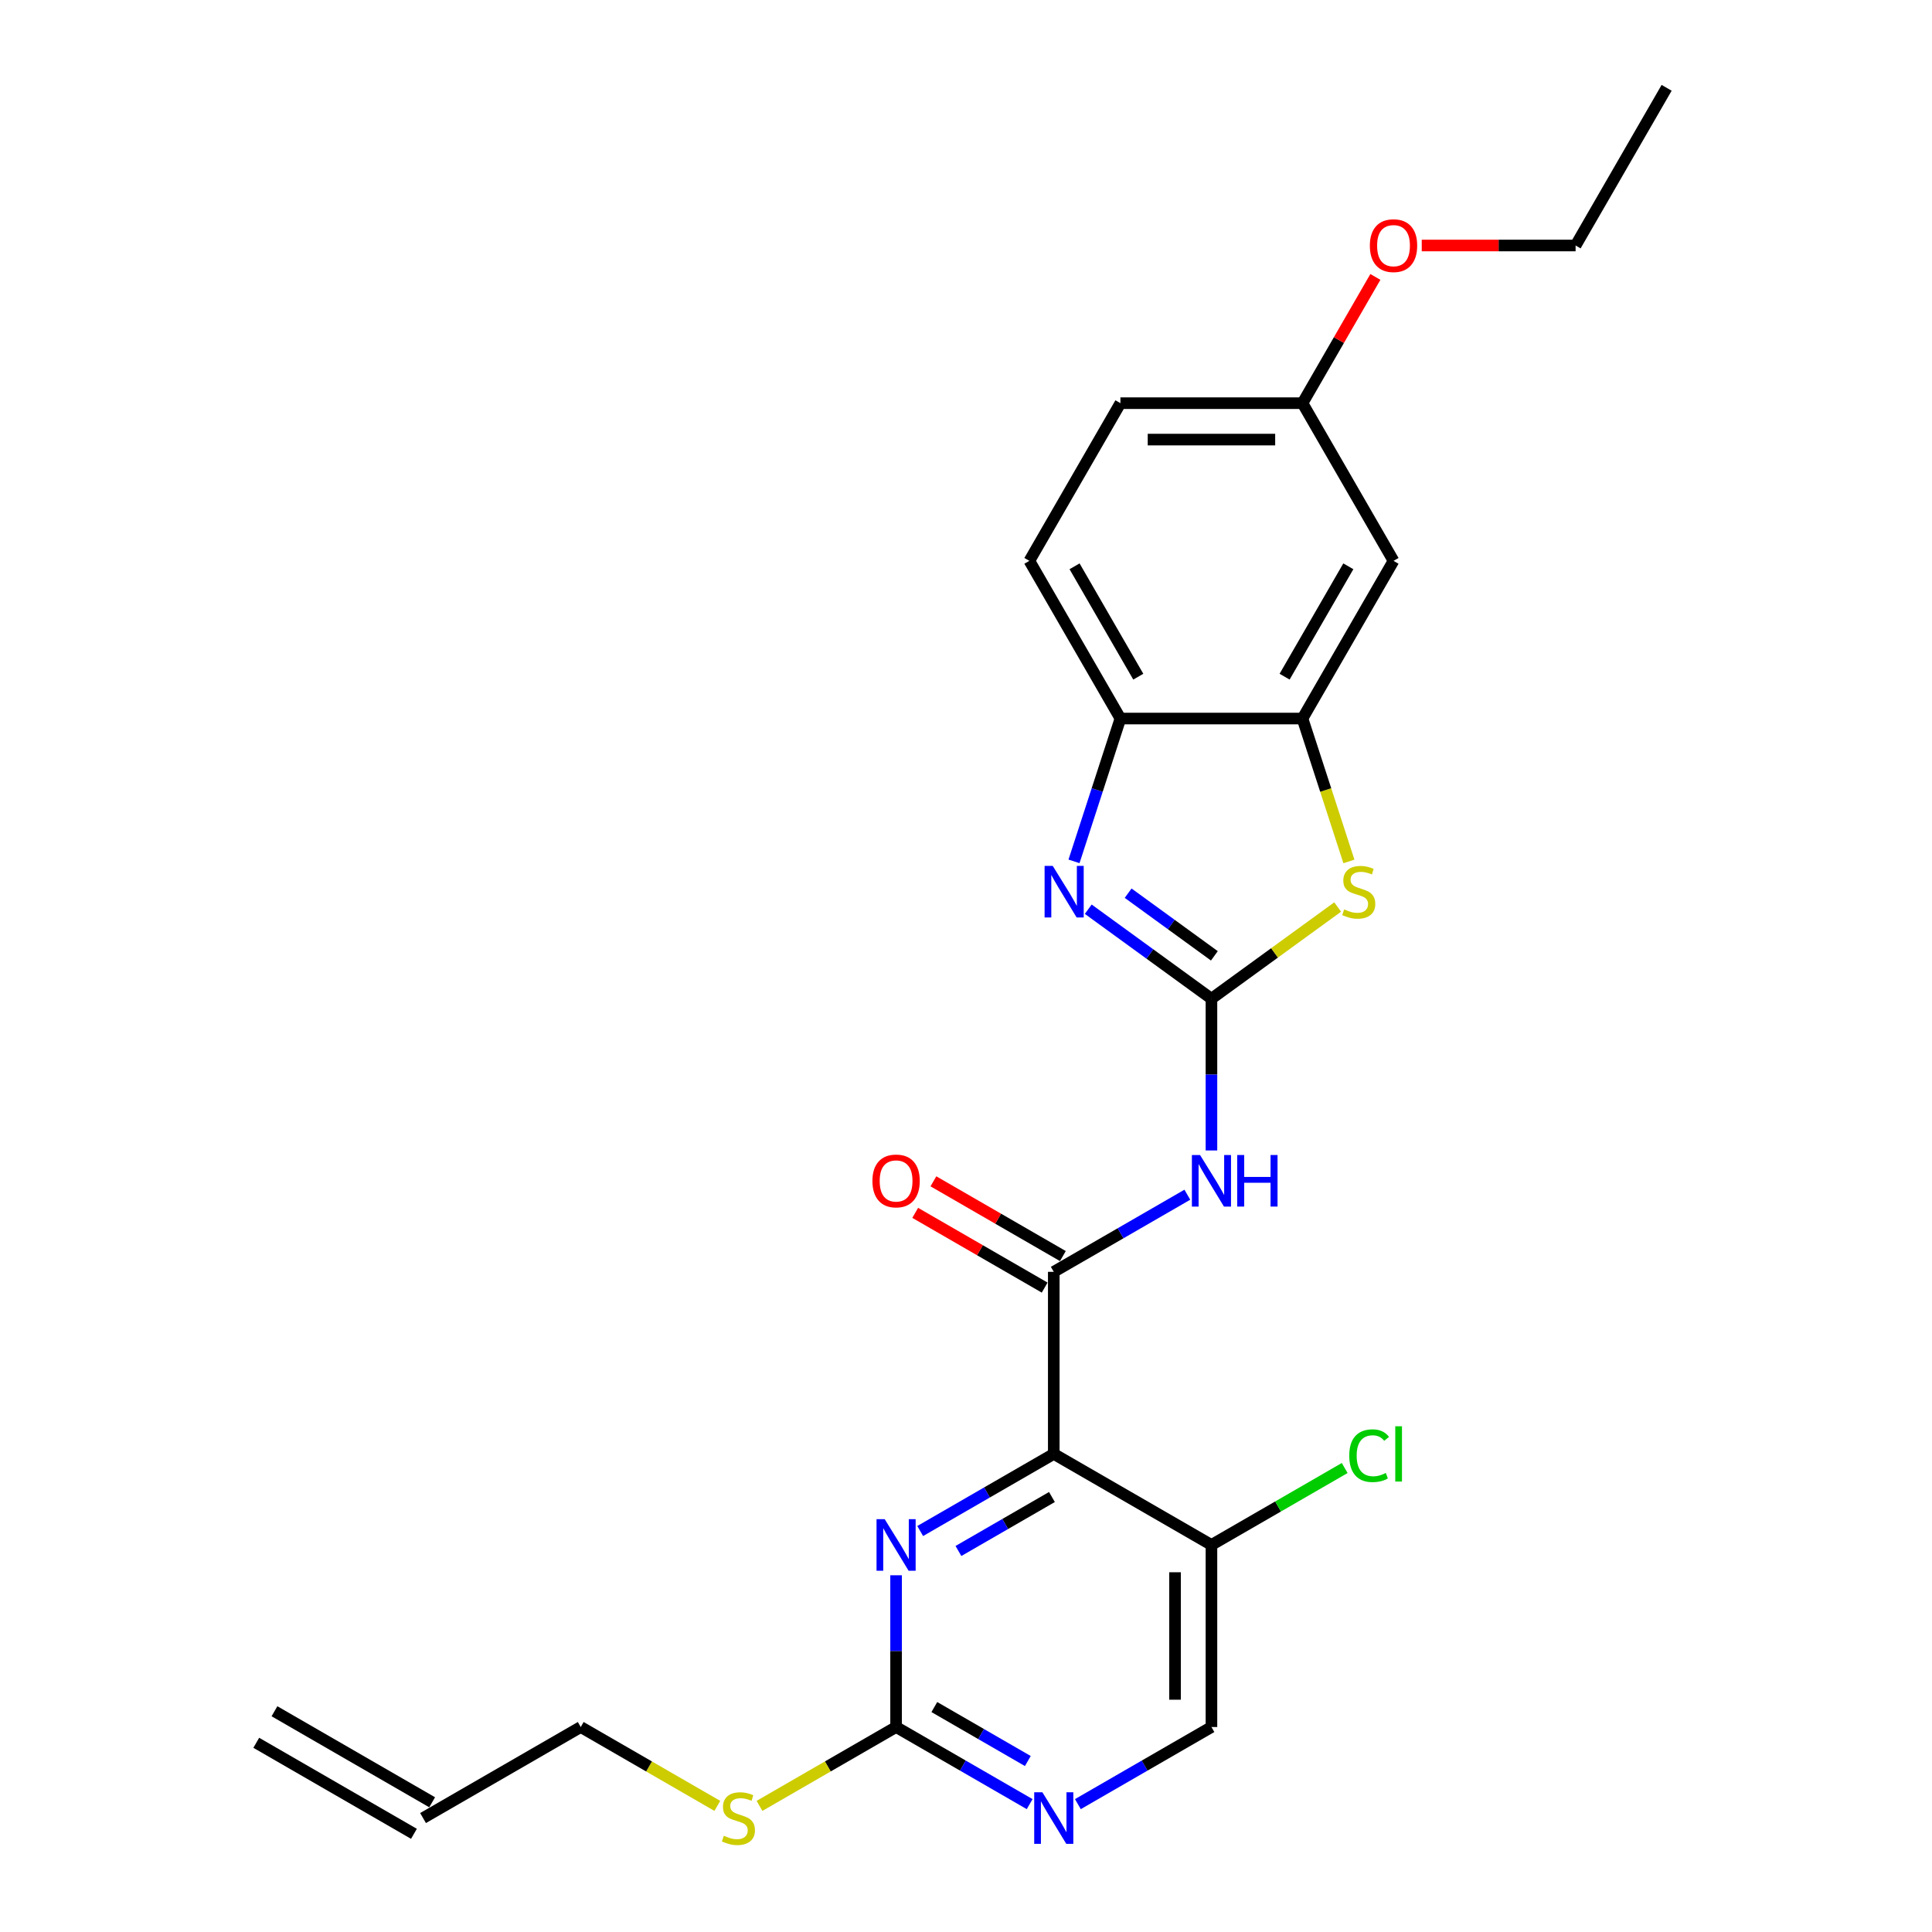 <?xml version='1.0' encoding='iso-8859-1'?>
<svg version='1.1' baseProfile='full'
              xmlns='http://www.w3.org/2000/svg'
                      xmlns:rdkit='http://www.rdkit.org/xml'
                      xmlns:xlink='http://www.w3.org/1999/xlink'
                  xml:space='preserve'
width='1000px' height='1000px' viewBox='0 0 1000 1000'>
<!-- END OF HEADER -->
<rect style='opacity:1.0;fill:#FFFFFF;stroke:none' width='1000' height='1000' x='0' y='0'> </rect>
<path class='bond-2' d='M 627.044,516.937 L 595.161,493.773' style='fill:none;fill-rule:evenodd;stroke:#000000;stroke-width:6px;stroke-linecap:butt;stroke-linejoin:miter;stroke-opacity:1' />
<path class='bond-2' d='M 595.161,493.773 L 563.279,470.609' style='fill:none;fill-rule:evenodd;stroke:#0000FF;stroke-width:6px;stroke-linecap:butt;stroke-linejoin:miter;stroke-opacity:1' />
<path class='bond-2' d='M 628.558,494.739 L 606.24,478.524' style='fill:none;fill-rule:evenodd;stroke:#000000;stroke-width:6px;stroke-linecap:butt;stroke-linejoin:miter;stroke-opacity:1' />
<path class='bond-2' d='M 606.24,478.524 L 583.922,462.309' style='fill:none;fill-rule:evenodd;stroke:#0000FF;stroke-width:6px;stroke-linecap:butt;stroke-linejoin:miter;stroke-opacity:1' />
<path class='bond-3' d='M 627.044,516.937 L 627.044,556.207' style='fill:none;fill-rule:evenodd;stroke:#000000;stroke-width:6px;stroke-linecap:butt;stroke-linejoin:miter;stroke-opacity:1' />
<path class='bond-3' d='M 627.044,556.207 L 627.044,595.477' style='fill:none;fill-rule:evenodd;stroke:#0000FF;stroke-width:6px;stroke-linecap:butt;stroke-linejoin:miter;stroke-opacity:1' />
<path class='bond-4' d='M 627.044,516.937 L 659.709,493.204' style='fill:none;fill-rule:evenodd;stroke:#000000;stroke-width:6px;stroke-linecap:butt;stroke-linejoin:miter;stroke-opacity:1' />
<path class='bond-4' d='M 659.709,493.204 L 692.373,469.472' style='fill:none;fill-rule:evenodd;stroke:#CCCC00;stroke-width:6px;stroke-linecap:butt;stroke-linejoin:miter;stroke-opacity:1' />
<path class='bond-0' d='M 545.429,752.539 L 545.429,658.298' style='fill:none;fill-rule:evenodd;stroke:#000000;stroke-width:6px;stroke-linecap:butt;stroke-linejoin:miter;stroke-opacity:1' />
<path class='bond-5' d='M 545.429,752.539 L 510.86,772.497' style='fill:none;fill-rule:evenodd;stroke:#000000;stroke-width:6px;stroke-linecap:butt;stroke-linejoin:miter;stroke-opacity:1' />
<path class='bond-5' d='M 510.86,772.497 L 476.291,792.456' style='fill:none;fill-rule:evenodd;stroke:#0000FF;stroke-width:6px;stroke-linecap:butt;stroke-linejoin:miter;stroke-opacity:1' />
<path class='bond-5' d='M 544.482,774.85 L 520.284,788.821' style='fill:none;fill-rule:evenodd;stroke:#000000;stroke-width:6px;stroke-linecap:butt;stroke-linejoin:miter;stroke-opacity:1' />
<path class='bond-5' d='M 520.284,788.821 L 496.086,802.791' style='fill:none;fill-rule:evenodd;stroke:#0000FF;stroke-width:6px;stroke-linecap:butt;stroke-linejoin:miter;stroke-opacity:1' />
<path class='bond-9' d='M 545.429,752.539 L 627.044,799.66' style='fill:none;fill-rule:evenodd;stroke:#000000;stroke-width:6px;stroke-linecap:butt;stroke-linejoin:miter;stroke-opacity:1' />
<path class='bond-1' d='M 545.429,658.298 L 579.998,638.34' style='fill:none;fill-rule:evenodd;stroke:#000000;stroke-width:6px;stroke-linecap:butt;stroke-linejoin:miter;stroke-opacity:1' />
<path class='bond-1' d='M 579.998,638.34 L 614.567,618.382' style='fill:none;fill-rule:evenodd;stroke:#0000FF;stroke-width:6px;stroke-linecap:butt;stroke-linejoin:miter;stroke-opacity:1' />
<path class='bond-12' d='M 550.141,650.137 L 516.637,630.793' style='fill:none;fill-rule:evenodd;stroke:#000000;stroke-width:6px;stroke-linecap:butt;stroke-linejoin:miter;stroke-opacity:1' />
<path class='bond-12' d='M 516.637,630.793 L 483.133,611.45' style='fill:none;fill-rule:evenodd;stroke:#FF0000;stroke-width:6px;stroke-linecap:butt;stroke-linejoin:miter;stroke-opacity:1' />
<path class='bond-12' d='M 540.717,666.46 L 507.213,647.116' style='fill:none;fill-rule:evenodd;stroke:#000000;stroke-width:6px;stroke-linecap:butt;stroke-linejoin:miter;stroke-opacity:1' />
<path class='bond-12' d='M 507.213,647.116 L 473.709,627.773' style='fill:none;fill-rule:evenodd;stroke:#FF0000;stroke-width:6px;stroke-linecap:butt;stroke-linejoin:miter;stroke-opacity:1' />
<path class='bond-8' d='M 555.903,445.843 L 567.913,408.879' style='fill:none;fill-rule:evenodd;stroke:#0000FF;stroke-width:6px;stroke-linecap:butt;stroke-linejoin:miter;stroke-opacity:1' />
<path class='bond-8' d='M 567.913,408.879 L 579.924,371.915' style='fill:none;fill-rule:evenodd;stroke:#000000;stroke-width:6px;stroke-linecap:butt;stroke-linejoin:miter;stroke-opacity:1' />
<path class='bond-6' d='M 698.197,445.88 L 686.181,408.898' style='fill:none;fill-rule:evenodd;stroke:#CCCC00;stroke-width:6px;stroke-linecap:butt;stroke-linejoin:miter;stroke-opacity:1' />
<path class='bond-6' d='M 686.181,408.898 L 674.164,371.915' style='fill:none;fill-rule:evenodd;stroke:#000000;stroke-width:6px;stroke-linecap:butt;stroke-linejoin:miter;stroke-opacity:1' />
<path class='bond-7' d='M 463.814,815.36 L 463.814,854.63' style='fill:none;fill-rule:evenodd;stroke:#0000FF;stroke-width:6px;stroke-linecap:butt;stroke-linejoin:miter;stroke-opacity:1' />
<path class='bond-7' d='M 463.814,854.63 L 463.814,893.901' style='fill:none;fill-rule:evenodd;stroke:#000000;stroke-width:6px;stroke-linecap:butt;stroke-linejoin:miter;stroke-opacity:1' />
<path class='bond-11' d='M 674.164,371.915 L 721.285,290.3' style='fill:none;fill-rule:evenodd;stroke:#000000;stroke-width:6px;stroke-linecap:butt;stroke-linejoin:miter;stroke-opacity:1' />
<path class='bond-11' d='M 664.91,350.248 L 697.894,293.118' style='fill:none;fill-rule:evenodd;stroke:#000000;stroke-width:6px;stroke-linecap:butt;stroke-linejoin:miter;stroke-opacity:1' />
<path class='bond-25' d='M 674.164,371.915 L 579.924,371.915' style='fill:none;fill-rule:evenodd;stroke:#000000;stroke-width:6px;stroke-linecap:butt;stroke-linejoin:miter;stroke-opacity:1' />
<path class='bond-15' d='M 463.814,893.901 L 428.463,914.311' style='fill:none;fill-rule:evenodd;stroke:#000000;stroke-width:6px;stroke-linecap:butt;stroke-linejoin:miter;stroke-opacity:1' />
<path class='bond-15' d='M 428.463,914.311 L 393.112,934.72' style='fill:none;fill-rule:evenodd;stroke:#CCCC00;stroke-width:6px;stroke-linecap:butt;stroke-linejoin:miter;stroke-opacity:1' />
<path class='bond-27' d='M 463.814,893.901 L 498.383,913.859' style='fill:none;fill-rule:evenodd;stroke:#000000;stroke-width:6px;stroke-linecap:butt;stroke-linejoin:miter;stroke-opacity:1' />
<path class='bond-27' d='M 498.383,913.859 L 532.951,933.817' style='fill:none;fill-rule:evenodd;stroke:#0000FF;stroke-width:6px;stroke-linecap:butt;stroke-linejoin:miter;stroke-opacity:1' />
<path class='bond-27' d='M 483.609,883.565 L 507.807,897.536' style='fill:none;fill-rule:evenodd;stroke:#000000;stroke-width:6px;stroke-linecap:butt;stroke-linejoin:miter;stroke-opacity:1' />
<path class='bond-27' d='M 507.807,897.536 L 532.005,911.507' style='fill:none;fill-rule:evenodd;stroke:#0000FF;stroke-width:6px;stroke-linecap:butt;stroke-linejoin:miter;stroke-opacity:1' />
<path class='bond-14' d='M 579.924,371.915 L 532.803,290.3' style='fill:none;fill-rule:evenodd;stroke:#000000;stroke-width:6px;stroke-linecap:butt;stroke-linejoin:miter;stroke-opacity:1' />
<path class='bond-14' d='M 589.178,350.248 L 556.194,293.118' style='fill:none;fill-rule:evenodd;stroke:#000000;stroke-width:6px;stroke-linecap:butt;stroke-linejoin:miter;stroke-opacity:1' />
<path class='bond-13' d='M 627.044,799.66 L 627.044,893.901' style='fill:none;fill-rule:evenodd;stroke:#000000;stroke-width:6px;stroke-linecap:butt;stroke-linejoin:miter;stroke-opacity:1' />
<path class='bond-13' d='M 608.196,813.796 L 608.196,879.765' style='fill:none;fill-rule:evenodd;stroke:#000000;stroke-width:6px;stroke-linecap:butt;stroke-linejoin:miter;stroke-opacity:1' />
<path class='bond-19' d='M 627.044,799.66 L 661.528,779.75' style='fill:none;fill-rule:evenodd;stroke:#000000;stroke-width:6px;stroke-linecap:butt;stroke-linejoin:miter;stroke-opacity:1' />
<path class='bond-19' d='M 661.528,779.75 L 696.012,759.841' style='fill:none;fill-rule:evenodd;stroke:#00CC00;stroke-width:6px;stroke-linecap:butt;stroke-linejoin:miter;stroke-opacity:1' />
<path class='bond-10' d='M 557.906,933.817 L 592.475,913.859' style='fill:none;fill-rule:evenodd;stroke:#0000FF;stroke-width:6px;stroke-linecap:butt;stroke-linejoin:miter;stroke-opacity:1' />
<path class='bond-10' d='M 592.475,913.859 L 627.044,893.901' style='fill:none;fill-rule:evenodd;stroke:#000000;stroke-width:6px;stroke-linecap:butt;stroke-linejoin:miter;stroke-opacity:1' />
<path class='bond-17' d='M 721.285,290.3 L 674.164,208.685' style='fill:none;fill-rule:evenodd;stroke:#000000;stroke-width:6px;stroke-linecap:butt;stroke-linejoin:miter;stroke-opacity:1' />
<path class='bond-20' d='M 532.803,290.3 L 579.924,208.685' style='fill:none;fill-rule:evenodd;stroke:#000000;stroke-width:6px;stroke-linecap:butt;stroke-linejoin:miter;stroke-opacity:1' />
<path class='bond-22' d='M 371.286,934.72 L 335.935,914.311' style='fill:none;fill-rule:evenodd;stroke:#CCCC00;stroke-width:6px;stroke-linecap:butt;stroke-linejoin:miter;stroke-opacity:1' />
<path class='bond-22' d='M 335.935,914.311 L 300.584,893.901' style='fill:none;fill-rule:evenodd;stroke:#000000;stroke-width:6px;stroke-linecap:butt;stroke-linejoin:miter;stroke-opacity:1' />
<path class='bond-16' d='M 218.969,941.021 L 300.584,893.901' style='fill:none;fill-rule:evenodd;stroke:#000000;stroke-width:6px;stroke-linecap:butt;stroke-linejoin:miter;stroke-opacity:1' />
<path class='bond-18' d='M 223.681,932.86 L 142.066,885.739' style='fill:none;fill-rule:evenodd;stroke:#000000;stroke-width:6px;stroke-linecap:butt;stroke-linejoin:miter;stroke-opacity:1' />
<path class='bond-18' d='M 214.257,949.183 L 132.642,902.062' style='fill:none;fill-rule:evenodd;stroke:#000000;stroke-width:6px;stroke-linecap:butt;stroke-linejoin:miter;stroke-opacity:1' />
<path class='bond-21' d='M 674.164,208.685 L 693.029,176.01' style='fill:none;fill-rule:evenodd;stroke:#000000;stroke-width:6px;stroke-linecap:butt;stroke-linejoin:miter;stroke-opacity:1' />
<path class='bond-21' d='M 693.029,176.01 L 711.894,143.336' style='fill:none;fill-rule:evenodd;stroke:#FF0000;stroke-width:6px;stroke-linecap:butt;stroke-linejoin:miter;stroke-opacity:1' />
<path class='bond-26' d='M 674.164,208.685 L 579.924,208.685' style='fill:none;fill-rule:evenodd;stroke:#000000;stroke-width:6px;stroke-linecap:butt;stroke-linejoin:miter;stroke-opacity:1' />
<path class='bond-26' d='M 660.028,227.533 L 594.06,227.533' style='fill:none;fill-rule:evenodd;stroke:#000000;stroke-width:6px;stroke-linecap:butt;stroke-linejoin:miter;stroke-opacity:1' />
<path class='bond-23' d='M 735.892,127.07 L 775.709,127.07' style='fill:none;fill-rule:evenodd;stroke:#FF0000;stroke-width:6px;stroke-linecap:butt;stroke-linejoin:miter;stroke-opacity:1' />
<path class='bond-23' d='M 775.709,127.07 L 815.526,127.07' style='fill:none;fill-rule:evenodd;stroke:#000000;stroke-width:6px;stroke-linecap:butt;stroke-linejoin:miter;stroke-opacity:1' />
<path class='bond-24' d='M 815.526,127.07 L 862.646,45.455' style='fill:none;fill-rule:evenodd;stroke:#000000;stroke-width:6px;stroke-linecap:butt;stroke-linejoin:miter;stroke-opacity:1' />
<path  class='atom-3' d='M 544.902 448.199
L 553.648 462.335
Q 554.515 463.73, 555.909 466.255
Q 557.304 468.781, 557.379 468.932
L 557.379 448.199
L 560.923 448.199
L 560.923 474.888
L 557.266 474.888
L 547.88 459.432
Q 546.787 457.623, 545.618 455.55
Q 544.487 453.476, 544.148 452.835
L 544.148 474.888
L 540.68 474.888
L 540.68 448.199
L 544.902 448.199
' fill='#0000FF'/>
<path  class='atom-4' d='M 621.145 597.833
L 629.89 611.969
Q 630.757 613.364, 632.152 615.89
Q 633.547 618.415, 633.622 618.566
L 633.622 597.833
L 637.165 597.833
L 637.165 624.522
L 633.509 624.522
L 624.123 609.067
Q 623.029 607.257, 621.861 605.184
Q 620.73 603.111, 620.391 602.47
L 620.391 624.522
L 616.923 624.522
L 616.923 597.833
L 621.145 597.833
' fill='#0000FF'/>
<path  class='atom-4' d='M 640.37 597.833
L 643.989 597.833
L 643.989 609.18
L 657.635 609.18
L 657.635 597.833
L 661.253 597.833
L 661.253 624.522
L 657.635 624.522
L 657.635 612.196
L 643.989 612.196
L 643.989 624.522
L 640.37 624.522
L 640.37 597.833
' fill='#0000FF'/>
<path  class='atom-5' d='M 695.747 470.704
Q 696.049 470.817, 697.293 471.344
Q 698.537 471.872, 699.894 472.211
Q 701.289 472.513, 702.646 472.513
Q 705.171 472.513, 706.642 471.307
Q 708.112 470.063, 708.112 467.914
Q 708.112 466.444, 707.358 465.539
Q 706.642 464.634, 705.511 464.144
Q 704.38 463.654, 702.495 463.089
Q 700.12 462.373, 698.688 461.694
Q 697.293 461.016, 696.275 459.583
Q 695.295 458.151, 695.295 455.738
Q 695.295 452.383, 697.557 450.31
Q 699.856 448.236, 704.38 448.236
Q 707.471 448.236, 710.977 449.707
L 710.11 452.609
Q 706.905 451.29, 704.493 451.29
Q 701.892 451.29, 700.459 452.383
Q 699.027 453.439, 699.065 455.286
Q 699.065 456.718, 699.781 457.585
Q 700.535 458.452, 701.59 458.942
Q 702.683 459.432, 704.493 459.998
Q 706.905 460.752, 708.338 461.506
Q 709.77 462.26, 710.788 463.805
Q 711.844 465.313, 711.844 467.914
Q 711.844 471.608, 709.356 473.606
Q 706.905 475.566, 702.796 475.566
Q 700.422 475.566, 698.612 475.039
Q 696.84 474.549, 694.729 473.682
L 695.747 470.704
' fill='#CCCC00'/>
<path  class='atom-6' d='M 457.914 786.315
L 466.66 800.451
Q 467.527 801.846, 468.922 804.372
Q 470.316 806.897, 470.392 807.048
L 470.392 786.315
L 473.935 786.315
L 473.935 813.004
L 470.279 813.004
L 460.892 797.549
Q 459.799 795.739, 458.631 793.666
Q 457.5 791.593, 457.16 790.952
L 457.16 813.004
L 453.692 813.004
L 453.692 786.315
L 457.914 786.315
' fill='#0000FF'/>
<path  class='atom-11' d='M 539.529 927.677
L 548.275 941.813
Q 549.142 943.208, 550.537 945.733
Q 551.932 948.259, 552.007 948.41
L 552.007 927.677
L 555.55 927.677
L 555.55 954.366
L 551.894 954.366
L 542.507 938.91
Q 541.414 937.101, 540.246 935.027
Q 539.115 932.954, 538.776 932.313
L 538.776 954.366
L 535.307 954.366
L 535.307 927.677
L 539.529 927.677
' fill='#0000FF'/>
<path  class='atom-13' d='M 451.563 611.253
Q 451.563 604.845, 454.729 601.264
Q 457.896 597.682, 463.814 597.682
Q 469.732 597.682, 472.899 601.264
Q 476.065 604.845, 476.065 611.253
Q 476.065 617.737, 472.861 621.431
Q 469.657 625.088, 463.814 625.088
Q 457.933 625.088, 454.729 621.431
Q 451.563 617.775, 451.563 611.253
M 463.814 622.072
Q 467.885 622.072, 470.071 619.358
Q 472.296 616.606, 472.296 611.253
Q 472.296 606.013, 470.071 603.375
Q 467.885 600.698, 463.814 600.698
Q 459.743 600.698, 457.519 603.337
Q 455.332 605.976, 455.332 611.253
Q 455.332 616.644, 457.519 619.358
Q 459.743 622.072, 463.814 622.072
' fill='#FF0000'/>
<path  class='atom-16' d='M 374.66 950.181
Q 374.961 950.294, 376.205 950.822
Q 377.449 951.35, 378.806 951.689
Q 380.201 951.991, 381.558 951.991
Q 384.084 951.991, 385.554 950.784
Q 387.024 949.541, 387.024 947.392
Q 387.024 945.922, 386.27 945.017
Q 385.554 944.112, 384.423 943.622
Q 383.292 943.132, 381.407 942.567
Q 379.032 941.85, 377.6 941.172
Q 376.205 940.493, 375.187 939.061
Q 374.207 937.628, 374.207 935.216
Q 374.207 931.861, 376.469 929.788
Q 378.768 927.714, 383.292 927.714
Q 386.383 927.714, 389.889 929.184
L 389.022 932.087
Q 385.818 930.768, 383.405 930.768
Q 380.804 930.768, 379.372 931.861
Q 377.939 932.916, 377.977 934.764
Q 377.977 936.196, 378.693 937.063
Q 379.447 937.93, 380.502 938.42
Q 381.596 938.91, 383.405 939.476
Q 385.818 940.23, 387.25 940.983
Q 388.683 941.737, 389.7 943.283
Q 390.756 944.791, 390.756 947.392
Q 390.756 951.086, 388.268 953.084
Q 385.818 955.044, 381.709 955.044
Q 379.334 955.044, 377.524 954.516
Q 375.753 954.026, 373.642 953.159
L 374.66 950.181
' fill='#CCCC00'/>
<path  class='atom-20' d='M 698.368 753.463
Q 698.368 746.828, 701.459 743.36
Q 704.588 739.854, 710.506 739.854
Q 716.01 739.854, 718.95 743.737
L 716.462 745.773
Q 714.314 742.945, 710.506 742.945
Q 706.473 742.945, 704.324 745.66
Q 702.213 748.336, 702.213 753.463
Q 702.213 758.74, 704.399 761.454
Q 706.623 764.169, 710.921 764.169
Q 713.861 764.169, 717.292 762.397
L 718.347 765.224
Q 716.952 766.129, 714.841 766.656
Q 712.73 767.184, 710.393 767.184
Q 704.588 767.184, 701.459 763.641
Q 698.368 760.097, 698.368 753.463
' fill='#00CC00'/>
<path  class='atom-20' d='M 722.192 738.233
L 725.66 738.233
L 725.66 766.845
L 722.192 766.845
L 722.192 738.233
' fill='#00CC00'/>
<path  class='atom-22' d='M 709.034 127.145
Q 709.034 120.737, 712.2 117.155
Q 715.367 113.574, 721.285 113.574
Q 727.203 113.574, 730.37 117.155
Q 733.536 120.737, 733.536 127.145
Q 733.536 133.629, 730.332 137.323
Q 727.128 140.98, 721.285 140.98
Q 715.404 140.98, 712.2 137.323
Q 709.034 133.666, 709.034 127.145
M 721.285 137.964
Q 725.356 137.964, 727.543 135.25
Q 729.767 132.498, 729.767 127.145
Q 729.767 121.905, 727.543 119.266
Q 725.356 116.59, 721.285 116.59
Q 717.214 116.59, 714.99 119.229
Q 712.803 121.868, 712.803 127.145
Q 712.803 132.536, 714.99 135.25
Q 717.214 137.964, 721.285 137.964
' fill='#FF0000'/>
</svg>
